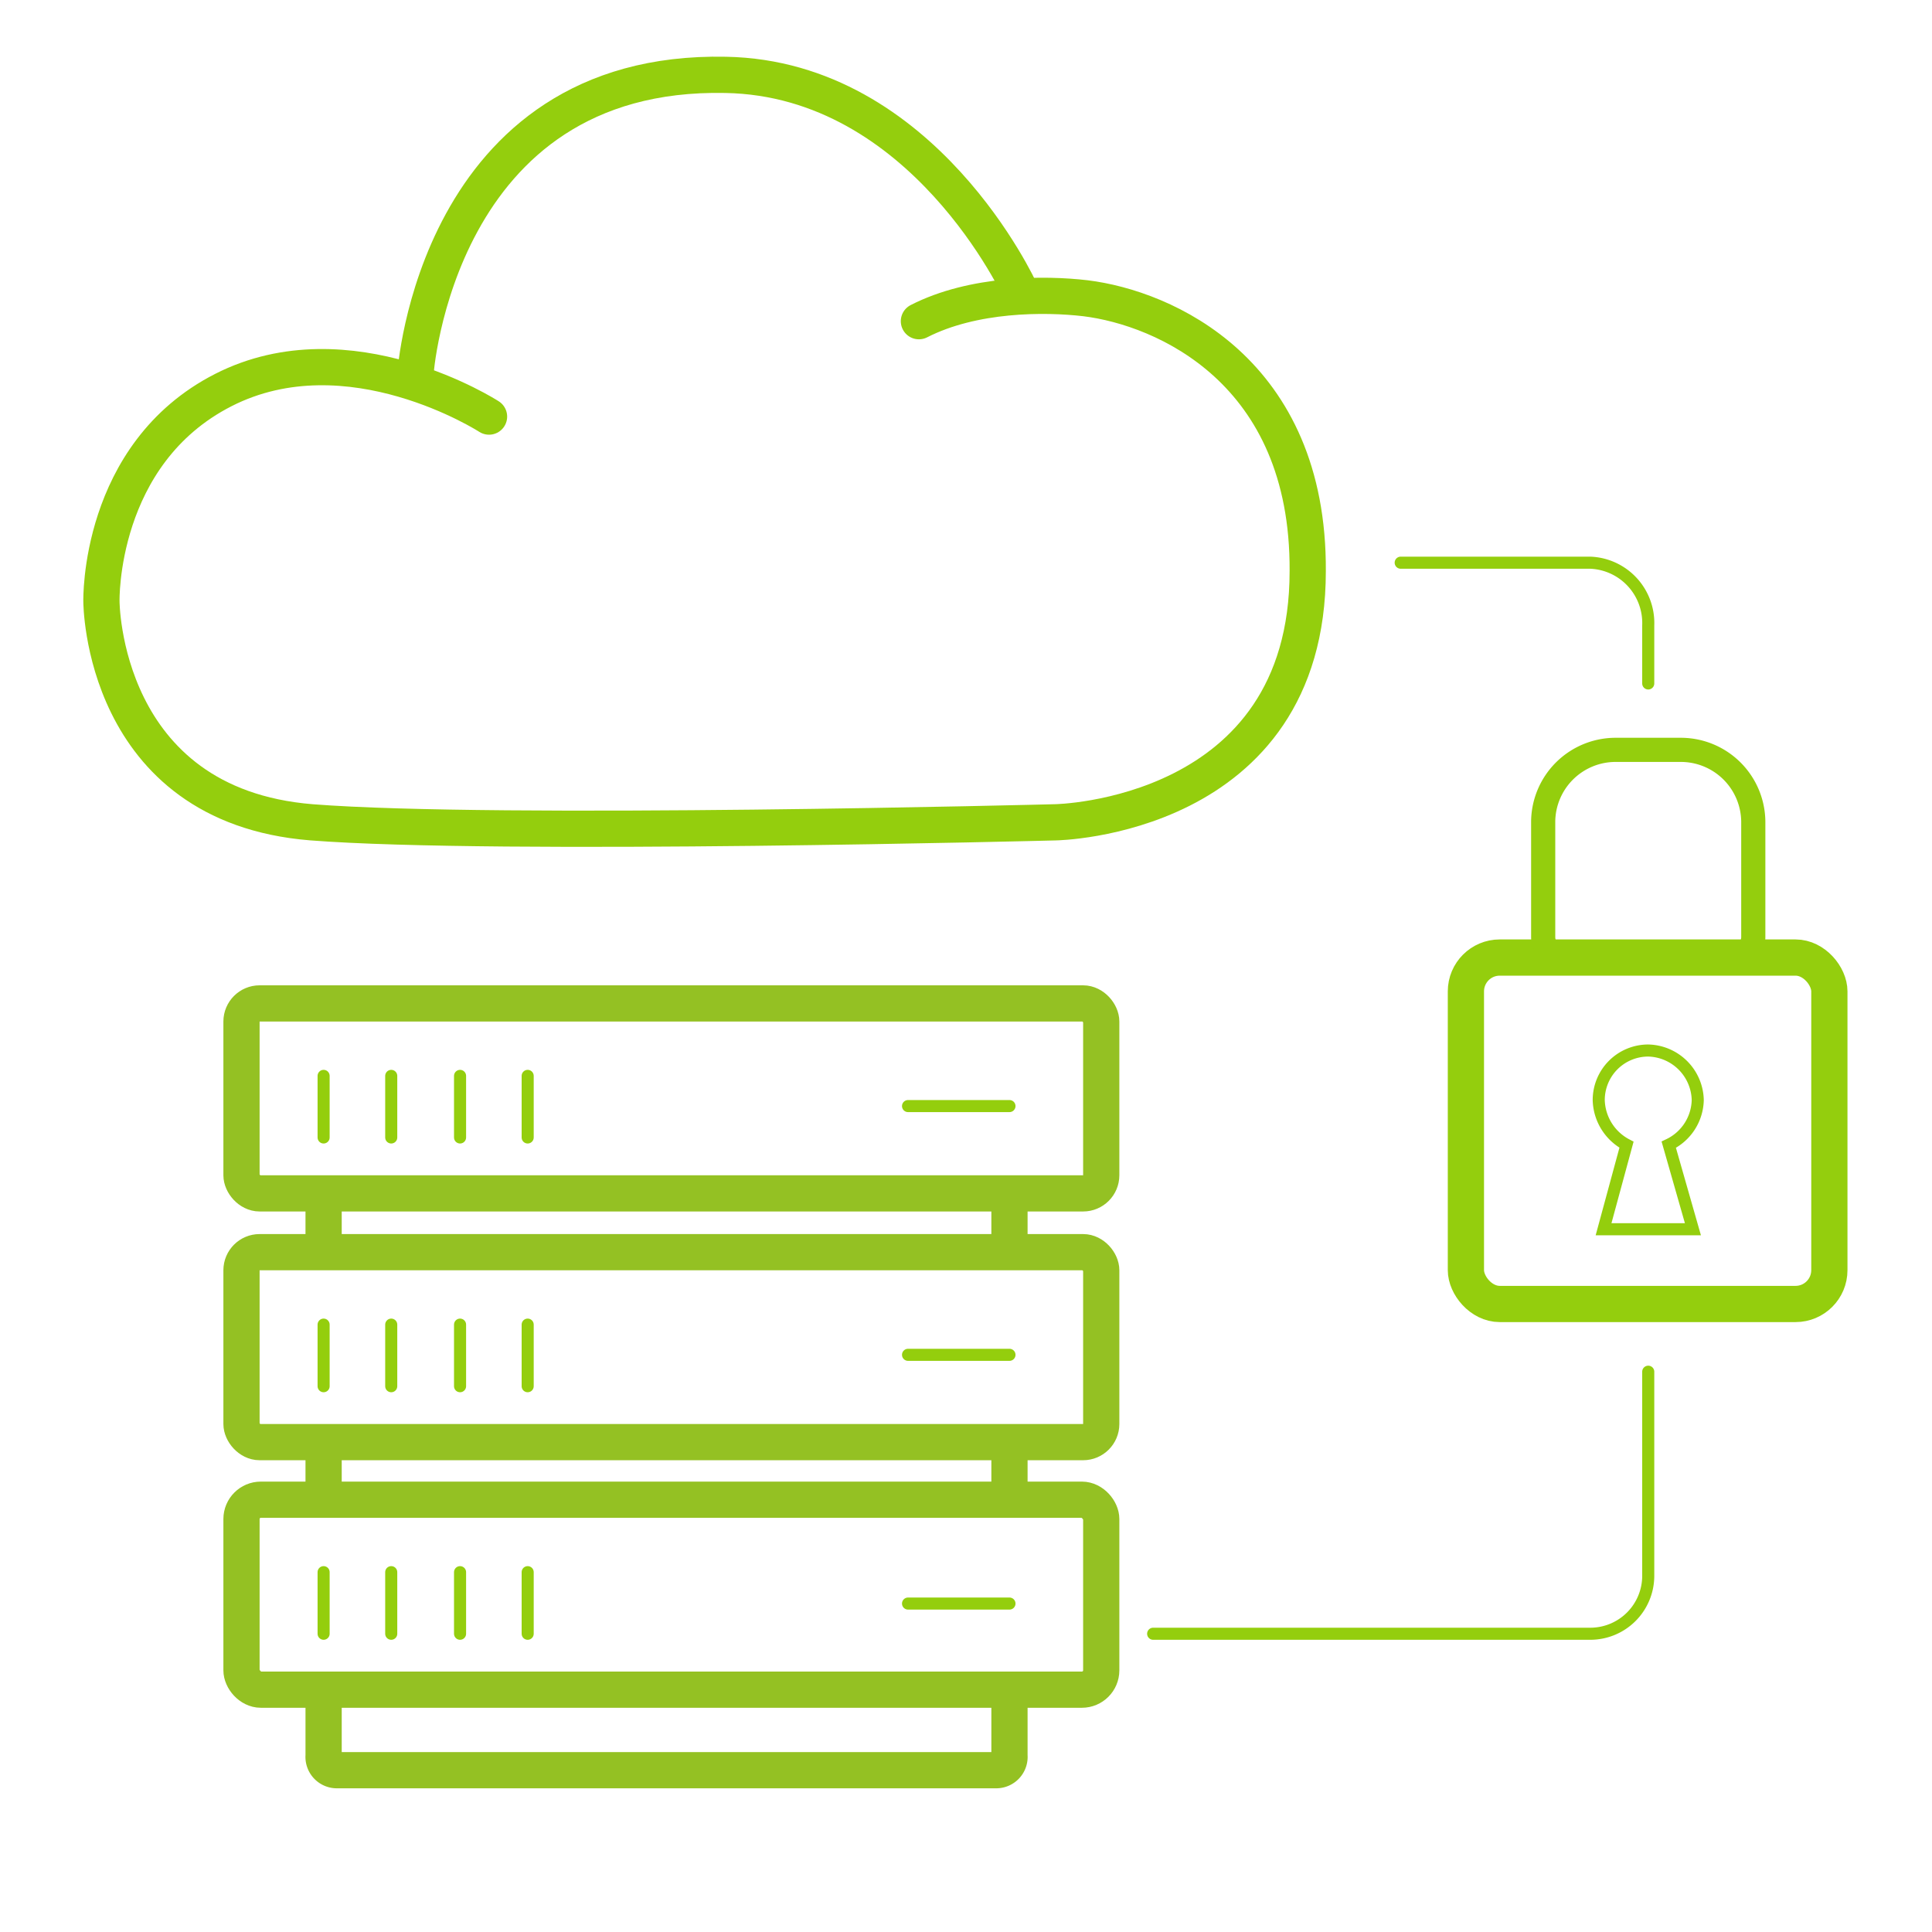 <svg id="Capa_1" data-name="Capa 1" xmlns="http://www.w3.org/2000/svg" viewBox="0 0 160 160"><defs><style>.cls-1,.cls-2,.cls-3,.cls-4,.cls-5,.cls-6{fill:none;stroke-miterlimit:10;}.cls-1,.cls-2,.cls-4,.cls-5,.cls-6{stroke:#94ce0d;}.cls-1,.cls-4,.cls-5{stroke-linecap:round;}.cls-1,.cls-2,.cls-3{stroke-width:3px;}.cls-3{stroke:#94c123;}.cls-5{stroke-width:2px;}</style></defs><path class="cls-1" d="M40.5,34.5s-11.6-7.5-22-2.2S8.4,49.8,8.4,49.8s0,16.9,17.4,18.3c15.4,1.2,61.6,0,61.6,0s20.9-.3,20.9-20.8c.1-16.6-11.9-21.8-18.4-22.6-3.4-.4-9.3-.4-13.8,1.9"/><path class="cls-2" d="M34.4,31S36.1,5.7,60.1,6.2c16.4.3,24.4,17.9,24.4,17.9"/><rect class="cls-3" x="20" y="83.1" width="71.2" height="15.73" rx="1.5"/><line class="cls-4" x1="75.2" y1="91.6" x2="83.6" y2="91.6"/><line class="cls-4" x1="43.7" y1="89.1" x2="43.7" y2="94.2"/><line class="cls-4" x1="38.1" y1="89.1" x2="38.1" y2="94.2"/><line class="cls-4" x1="32.4" y1="89.1" x2="32.4" y2="94.2"/><line class="cls-4" x1="26.8" y1="89.1" x2="26.8" y2="94.2"/><line class="cls-3" x1="26.8" y1="103.7" x2="26.8" y2="99.2"/><line class="cls-3" x1="26.8" y1="124.7" x2="26.8" y2="119.4"/><path class="cls-3" d="M83.6,140.5v4.9a1.1,1.1,0,0,1-1.1,1.2H27.9a1.1,1.1,0,0,1-1.1-1.2V140"/><line class="cls-3" x1="83.6" y1="119.4" x2="83.6" y2="124.2"/><line class="cls-3" x1="83.6" y1="99.3" x2="83.6" y2="103.7"/><rect class="cls-3" x="20" y="124.2" width="71.2" height="15.73" rx="1.6"/><line class="cls-4" x1="75.2" y1="132.8" x2="83.6" y2="132.8"/><line class="cls-4" x1="43.7" y1="130.2" x2="43.7" y2="135.3"/><line class="cls-4" x1="38.1" y1="130.2" x2="38.1" y2="135.3"/><line class="cls-4" x1="32.4" y1="130.2" x2="32.4" y2="135.3"/><line class="cls-4" x1="26.8" y1="130.2" x2="26.8" y2="135.3"/><rect class="cls-3" x="20" y="103.7" width="71.2" height="15.73" rx="1.5"/><line class="cls-4" x1="75.2" y1="112.2" x2="83.6" y2="112.2"/><line class="cls-4" x1="43.7" y1="109.7" x2="43.7" y2="114.8"/><line class="cls-4" x1="38.1" y1="109.7" x2="38.1" y2="114.8"/><line class="cls-4" x1="32.4" y1="109.7" x2="32.4" y2="114.8"/><line class="cls-4" x1="26.8" y1="109.7" x2="26.8" y2="114.8"/><rect class="cls-1" x="121.4" y="79.3" width="30.1" height="28.69" rx="2.8"/><path class="cls-5" d="M133.8,62.1h5.4a6,6,0,0,1,6,6v9.5a1.7,1.7,0,0,1-1.7,1.7h-14a1.7,1.7,0,0,1-1.7-1.7V68A6,6,0,0,1,133.8,62.1Z"/><path class="cls-6" d="M140.6,91.1a4.2,4.2,0,0,0-4.1-4.1,4.1,4.1,0,0,0-4.1,4.1,4.3,4.3,0,0,0,2.3,3.7l-1.9,7h7.4l-2-7A4.2,4.2,0,0,0,140.6,91.1Z"/><path class="cls-4" d="M95.5,135.3h36.2a4.8,4.8,0,0,0,4.8-4.8V113.6"/><path class="cls-4" d="M116,46.6h15.7a5,5,0,0,1,4.8,5.2v4.8"/></svg>